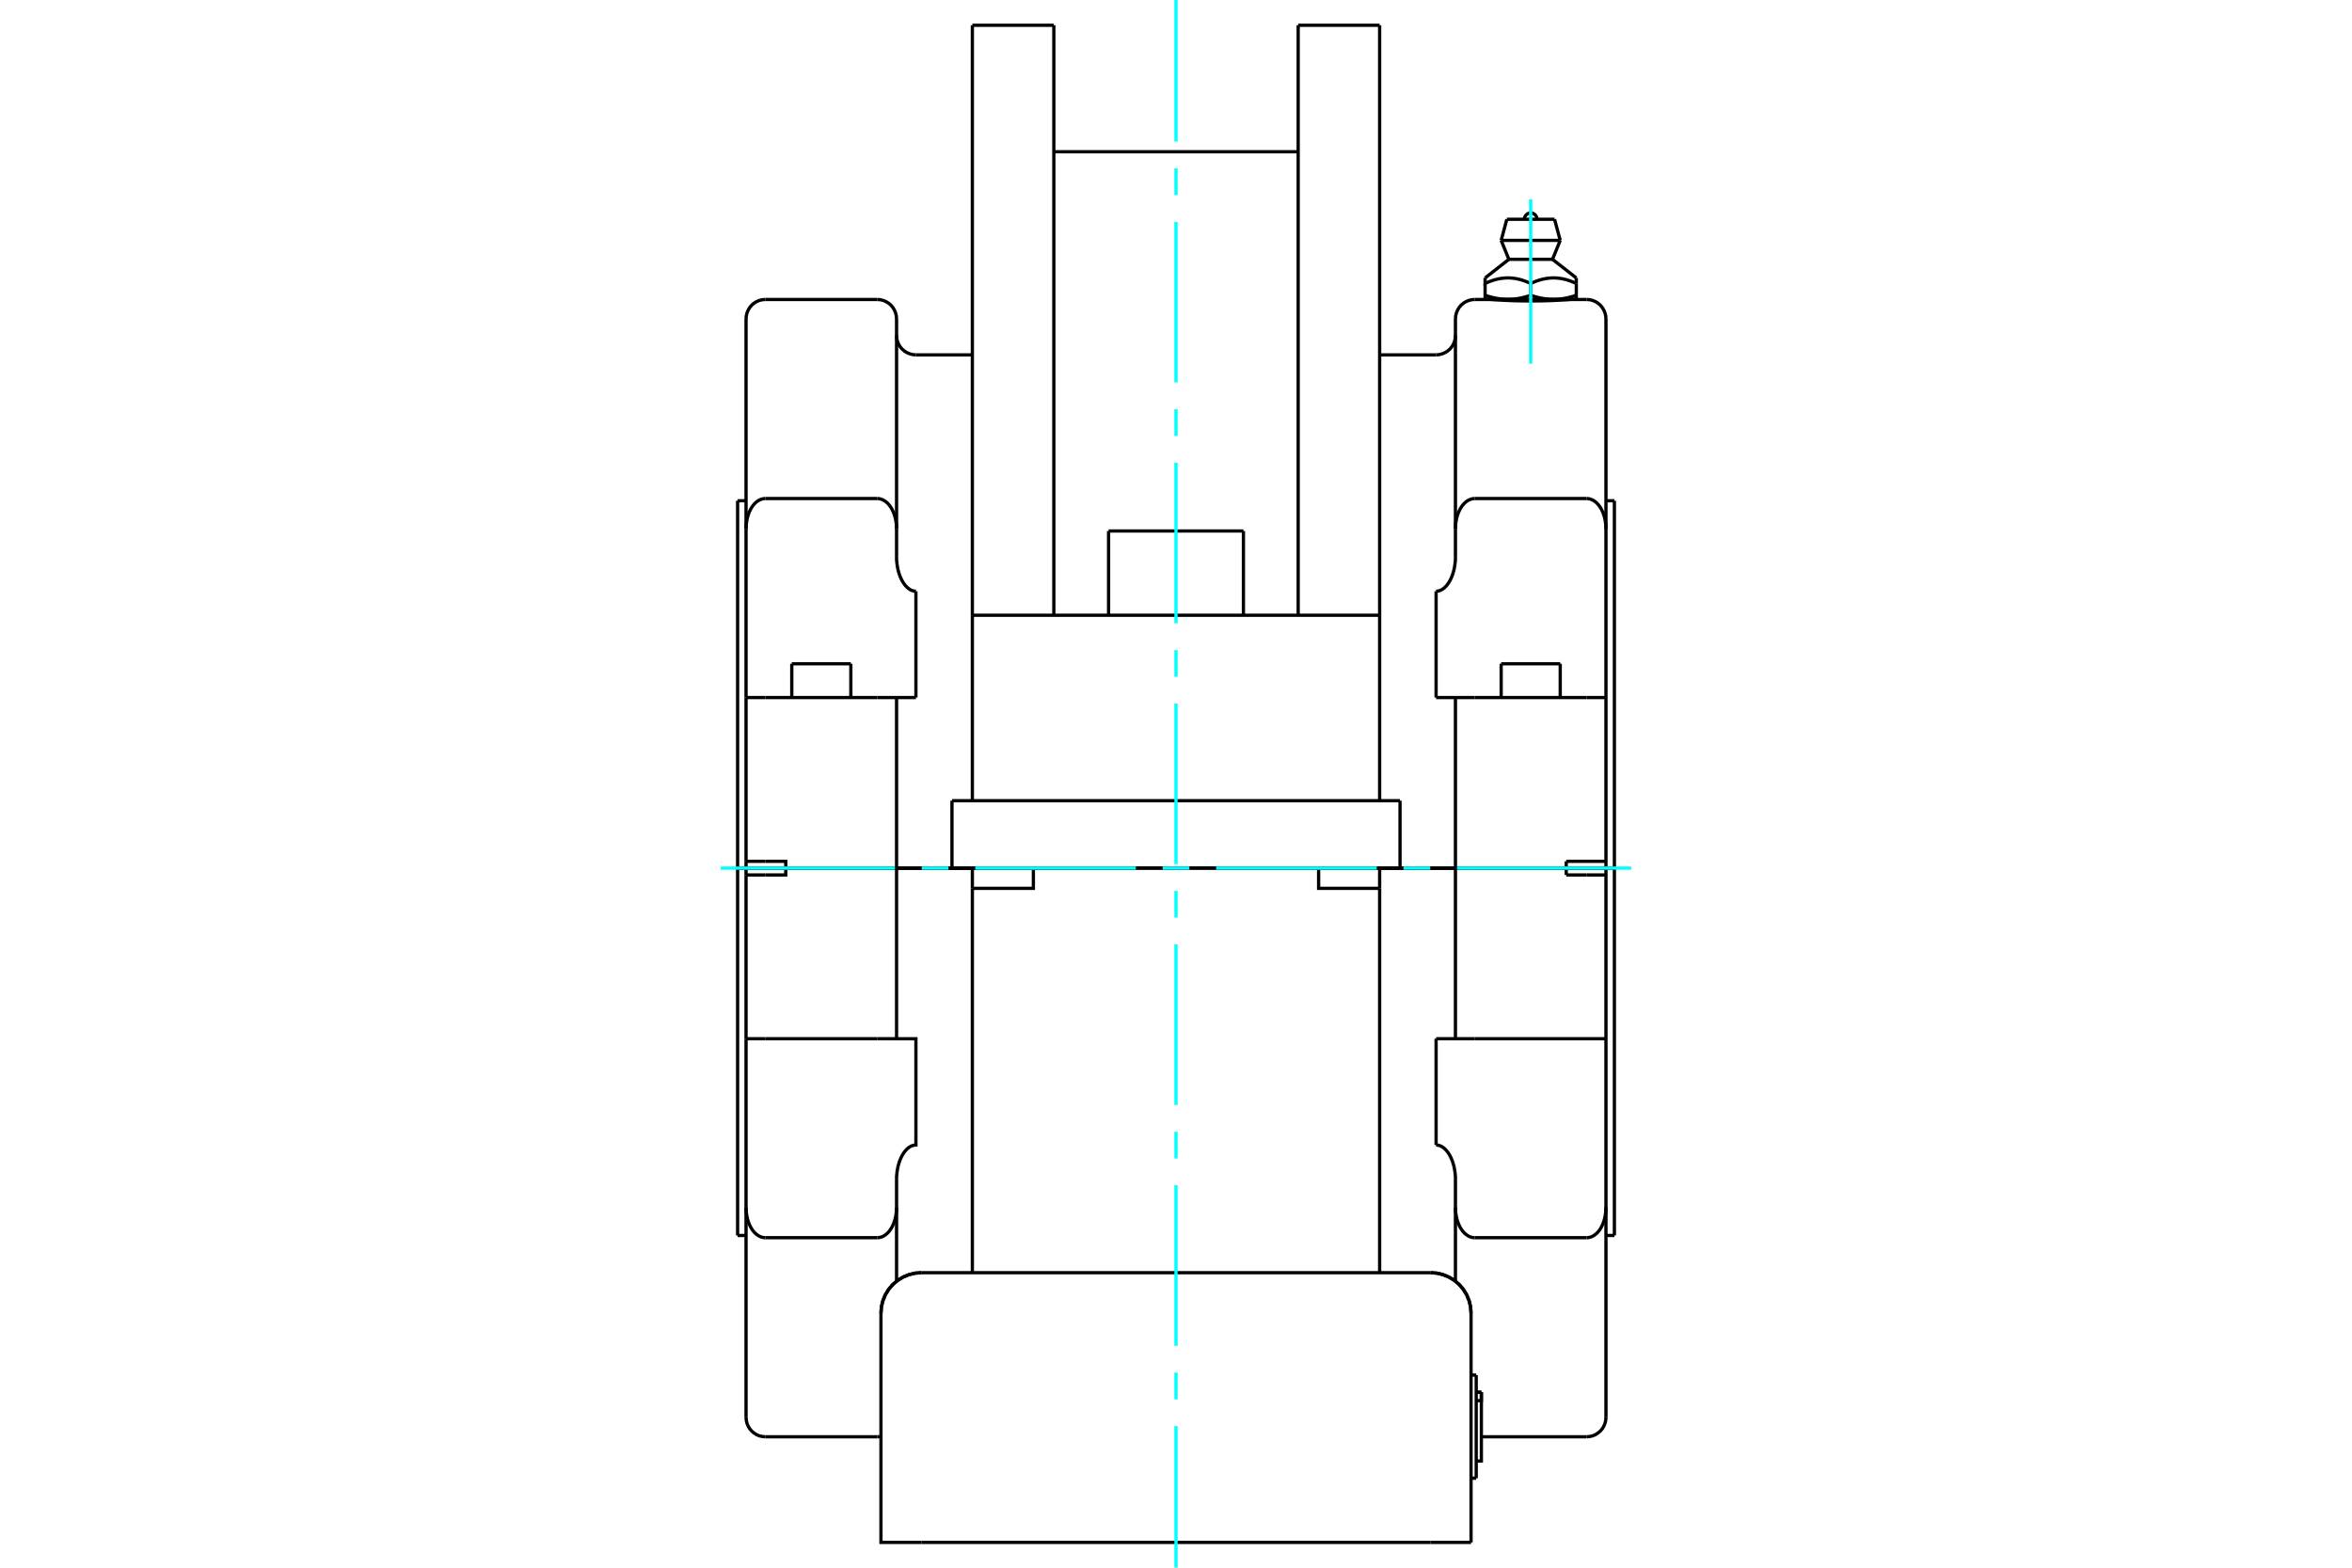 <?xml version="1.0" standalone="no"?>
<!DOCTYPE svg PUBLIC "-//W3C//DTD SVG 1.1//EN"
	"http://www.w3.org/Graphics/SVG/1.1/DTD/svg11.dtd">
<svg xmlns="http://www.w3.org/2000/svg" height="100%" width="100%" viewBox="0 0 36000 24000">
	<rect x="-1800" y="-1200" width="39600" height="26400" style="fill:#FFF"/>
	<g style="fill:none; fill-rule:evenodd" transform="matrix(1 0 0 1 0 0)">
		<g style="fill:none; stroke:#000; stroke-width:50; shape-rendering:geometricPrecision">
			<line x1="20724" y1="13290" x2="20938" y2="13290"/>
			<line x1="20619" y1="13290" x2="20724" y2="13290"/>
			<line x1="18645" y1="13290" x2="20619" y2="13290"/>
			<line x1="15381" y1="13290" x2="17355" y2="13290"/>
			<line x1="15276" y1="13290" x2="15381" y2="13290"/>
			<line x1="15062" y1="13290" x2="15276" y2="13290"/>
			<line x1="23973" y1="13290" x2="24581" y2="13290"/>
			<line x1="13426" y1="13290" x2="17355" y2="13290"/>
			<line x1="21981" y1="13291" x2="21117" y2="13291"/>
			<line x1="22277" y1="13291" x2="21981" y2="13291"/>
			<line x1="22574" y1="13291" x2="22277" y2="13291"/>
			<line x1="23973" y1="13291" x2="22574" y2="13291"/>
			<line x1="23973" y1="13291" x2="24581" y2="13291"/>
			<line x1="24710" y1="13291" x2="24581" y2="13291"/>
			<line x1="11419" y1="13291" x2="11290" y2="13291"/>
			<line x1="11419" y1="13291" x2="12027" y2="13291"/>
			<line x1="13426" y1="13291" x2="12027" y2="13291"/>
			<line x1="13723" y1="13291" x2="13426" y2="13291"/>
			<line x1="14019" y1="13291" x2="13723" y2="13291"/>
			<line x1="14883" y1="13291" x2="14019" y2="13291"/>
			<polyline points="24581,13291 24581,13395 24581,15902 24581,18480 24581,21699"/>
			<line x1="23973" y1="13395" x2="23973" y2="13291"/>
			<line x1="24284" y1="13395" x2="23973" y2="13395"/>
			<line x1="24581" y1="13395" x2="24284" y2="13395"/>
			<polyline points="22574,15902 24284,15902 24581,15902"/>
			<polyline points="22277,13291 22277,15902 22574,15902"/>
			<line x1="21981" y1="15902" x2="22277" y2="15902"/>
			<line x1="21981" y1="15902" x2="21981" y2="17529"/>
			<polyline points="24581,18480 24580,18497 24580,18514 24579,18531 24578,18549 24576,18567 24573,18584 24571,18602 24568,18620 24564,18637 24560,18654 24556,18671 24551,18687 24546,18703 24540,18719 24534,18735 24527,18752 24519,18768 24511,18784 24503,18799 24493,18814 24484,18828 24474,18842 24463,18855 24452,18868 24439,18881 24426,18892 24412,18903 24398,18913 24383,18922 24368,18930 24352,18936 24335,18942 24318,18945 24301,18948 24284,18948"/>
			<polyline points="22277,18057 22277,18039 22277,18020 22276,18002 22274,17983 22272,17964 22270,17944 22267,17925 22264,17906 22261,17887 22257,17869 22253,17850 22248,17833 22243,17816 22238,17798 22232,17780 22225,17763 22218,17745 22210,17727 22202,17709 22193,17692 22184,17676 22174,17660 22164,17645 22153,17631 22141,17616 22128,17602 22115,17588 22100,17576 22085,17564 22070,17555 22054,17546 22036,17539 22018,17534 21999,17530 21981,17529"/>
			<line x1="22277" y1="18480" x2="22277" y2="18057"/>
			<polyline points="22574,18948 22557,18948 22540,18945 22523,18942 22506,18936 22490,18930 22475,18922 22460,18913 22446,18903 22432,18892 22419,18881 22406,18868 22395,18855 22384,18842 22374,18828 22365,18814 22355,18799 22347,18784 22339,18768 22331,18752 22324,18735 22318,18719 22312,18703 22307,18687 22302,18671 22298,18654 22294,18637 22290,18620 22287,18602 22285,18584 22282,18567 22280,18549 22279,18531 22278,18514 22278,18497 22277,18480"/>
			<line x1="24284" y1="18948" x2="22574" y2="18948"/>
			<line x1="22277" y1="18480" x2="22277" y2="19618"/>
			<polyline points="24581,4881 24581,8101 24581,10679 24581,13186 24581,13290"/>
			<line x1="24581" y1="10679" x2="24284" y2="10679"/>
			<line x1="22277" y1="10679" x2="21981" y2="10679"/>
			<line x1="22574" y1="10679" x2="22277" y2="10679"/>
			<line x1="24284" y1="10679" x2="22574" y2="10679"/>
			<line x1="22574" y1="7632" x2="24284" y2="7632"/>
			<polyline points="22801,4585 22802,4585 22804,4585 22807,4585 22811,4585 22817,4586 22824,4586 22832,4587 22841,4587 22852,4588 22864,4589 22877,4590 22891,4591 22906,4591 22922,4592 22939,4593 22957,4594 22976,4595 22995,4596 23015,4597 23036,4598 23059,4599 23082,4600 23106,4601 23131,4602 23156,4603 23182,4604 23209,4604 23236,4605 23263,4606 23291,4606 23319,4606 23347,4607 23374,4607 23402,4607 23429,4607 23456,4607 23484,4607 23512,4607 23539,4606 23567,4606 23595,4606 23622,4605 23649,4604 23676,4604 23702,4603 23727,4602 23752,4601 23776,4600 23799,4599 23822,4598 23843,4597 23863,4596 23882,4595 23901,4594 23919,4593 23936,4592 23952,4591 23967,4591 23981,4590 23994,4589 24006,4588 24017,4587 24026,4587 24034,4586 24041,4586 24047,4585 24051,4585 24054,4585 24056,4585 24057,4585"/>
			<polyline points="23973,13186 24284,13186 24581,13186"/>
			<polyline points="24581,13290 23973,13290 23973,13186"/>
			<line x1="22574" y1="13290" x2="23973" y2="13290"/>
			<polyline points="22277,10679 22277,13290 22574,13290"/>
			<line x1="21981" y1="9052" x2="21981" y2="10679"/>
			<polyline points="24284,7632 24301,7633 24318,7635 24335,7639 24352,7645 24368,7651 24383,7659 24398,7667 24412,7677 24426,7688 24439,7700 24452,7713 24463,7726 24474,7739 24484,7752 24493,7766 24503,7781 24511,7797 24519,7813 24527,7829 24534,7845 24540,7862 24546,7878 24551,7894 24556,7910 24560,7926 24564,7943 24568,7961 24571,7978 24573,7996 24576,8014 24578,8032 24579,8049 24580,8067 24580,8084 24581,8101"/>
			<polyline points="22277,8101 22278,8084 22278,8067 22279,8049 22280,8032 22282,8014 22285,7996 22287,7978 22290,7961 22294,7943 22298,7926 22302,7910 22307,7894 22312,7878 22318,7862 22324,7845 22331,7829 22339,7813 22347,7797 22355,7781 22365,7766 22374,7752 22384,7739 22395,7726 22406,7713 22419,7700 22432,7688 22446,7677 22460,7667 22475,7659 22490,7651 22506,7645 22523,7639 22540,7635 22557,7633 22574,7632"/>
			<line x1="22277" y1="8524" x2="22277" y2="8101"/>
			<polyline points="21981,9052 21999,9050 22018,9047 22036,9042 22054,9035 22070,9026 22085,9016 22100,9005 22115,8992 22128,8979 22141,8965 22153,8950 22164,8935 22174,8920 22184,8905 22193,8888 22202,8871 22210,8854 22218,8836 22225,8818 22232,8800 22238,8783 22243,8765 22248,8748 22253,8730 22257,8712 22261,8694 22264,8675 22267,8656 22270,8636 22272,8617 22274,8598 22276,8579 22277,8560 22277,8542 22277,8524"/>
			<line x1="22277" y1="4881" x2="22277" y2="8101"/>
			<line x1="21981" y1="13290" x2="22277" y2="13290"/>
			<line x1="21108" y1="13290" x2="21981" y2="13290"/>
			<line x1="21002" y1="13290" x2="21108" y2="13290"/>
			<line x1="20938" y1="13290" x2="21002" y2="13290"/>
			<line x1="22977" y1="10162" x2="23881" y2="10162"/>
			<polyline points="23778,4583 23768,4583 23759,4583 23749,4583 23740,4582 23730,4582 23721,4581 23711,4581 23702,4580 23692,4579 23682,4578 23673,4577 23663,4576 23654,4575 23644,4573 23634,4572 23625,4570 23615,4569 23605,4567 23595,4565 23585,4563 23575,4561 23565,4559 23555,4557 23545,4554 23535,4552 23525,4549 23515,4547 23504,4544 23494,4541 23483,4538 23473,4535 23462,4531 23451,4528 23440,4525 23429,4521"/>
			<polyline points="24127,4521 24116,4525 24105,4528 24094,4531 24084,4535 24073,4538 24062,4541 24052,4544 24042,4547 24031,4549 24021,4552 24011,4554 24001,4557 23991,4559 23981,4561 23971,4563 23961,4565 23951,4567 23941,4569 23932,4570 23922,4572 23912,4573 23903,4575 23893,4576 23883,4577 23874,4578 23864,4579 23855,4580 23845,4581 23835,4581 23826,4582 23816,4582 23807,4583 23797,4583 23788,4583 23778,4583"/>
			<line x1="24127" y1="4521" x2="24127" y2="4339"/>
			<polyline points="23429,4339 23452,4329 23474,4320 23496,4311 23517,4303 23538,4296 23558,4289 23579,4283 23598,4278 23618,4273 23637,4269 23657,4265 23676,4262 23694,4260 23713,4258 23732,4256 23750,4255 23769,4255 23787,4255 23806,4255 23824,4256 23843,4258 23862,4260 23881,4262 23900,4265 23919,4269 23938,4273 23958,4278 23978,4283 23998,4289 24018,4296 24039,4303 24060,4311 24082,4320 24104,4329 24127,4339"/>
			<line x1="23429" y1="4339" x2="23429" y2="4521"/>
			<polyline points="23095,3970 23429,3970 23763,3970"/>
			<line x1="24127" y1="4339" x2="24127" y2="4255"/>
			<polyline points="22731,4255 22731,4339 22754,4329 22776,4320 22798,4311 22819,4303 22840,4296 22860,4289 22880,4283 22900,4278 22920,4273 22939,4269 22958,4265 22977,4262 22996,4260 23015,4258 23034,4256 23052,4255 23071,4255 23089,4255 23108,4255 23126,4256 23145,4258 23164,4260 23183,4262 23202,4265 23221,4269 23240,4273 23260,4278 23280,4283 23300,4289 23320,4296 23341,4303 23362,4311 23384,4320 23406,4329 23429,4339"/>
			<polyline points="23778,4583 24127,4583 24127,4521"/>
			<polyline points="23080,4583 23070,4583 23061,4583 23051,4583 23042,4582 23032,4582 23023,4581 23013,4581 23003,4580 22994,4579 22984,4578 22975,4577 22965,4576 22956,4575 22946,4573 22936,4572 22927,4570 22917,4569 22907,4567 22897,4565 22887,4563 22877,4561 22867,4559 22857,4557 22847,4554 22837,4552 22827,4549 22817,4547 22806,4544 22796,4541 22785,4538 22774,4535 22764,4531 22753,4528 22742,4525 22731,4521"/>
			<polyline points="23429,4521 23418,4525 23407,4528 23396,4531 23386,4535 23375,4538 23364,4541 23354,4544 23343,4547 23333,4549 23323,4552 23313,4554 23303,4557 23293,4559 23283,4561 23273,4563 23263,4565 23253,4567 23243,4569 23233,4570 23224,4572 23214,4573 23204,4575 23195,4576 23185,4577 23176,4578 23166,4579 23157,4580 23147,4581 23137,4581 23128,4582 23118,4582 23109,4583 23099,4583 23090,4583 23080,4583"/>
			<polyline points="22731,4339 22731,4521 22731,4583 23080,4583 23778,4583"/>
			<polyline points="22977,3680 23429,3680 23881,3680"/>
			<polyline points="23064,3357 23429,3357 23794,3357"/>
			<line x1="11419" y1="18480" x2="11419" y2="21699"/>
			<line x1="11419" y1="18480" x2="11419" y2="15902"/>
			<line x1="11419" y1="13395" x2="11419" y2="15902"/>
			<line x1="11419" y1="13395" x2="11419" y2="13291"/>
			<line x1="11716" y1="13395" x2="11419" y2="13395"/>
			<line x1="11419" y1="15902" x2="11716" y2="15902"/>
			<line x1="13426" y1="15902" x2="13723" y2="15902"/>
			<polyline points="13723,13291 13723,15902 14019,15902 14019,17529 14001,17530 13982,17534 13964,17539 13946,17546 13930,17555 13915,17564 13900,17576 13885,17588 13872,17602 13859,17616 13847,17631 13836,17645 13826,17660 13816,17676 13807,17692 13798,17709 13790,17727 13782,17745 13775,17763 13768,17780 13762,17798 13757,17816 13752,17833 13747,17850 13743,17869 13739,17887 13736,17906 13733,17925 13730,17944 13728,17964 13726,17983 13724,18002 13723,18020 13723,18039 13723,18057"/>
			<polyline points="11716,18948 11699,18948 11682,18945 11665,18942 11648,18936 11632,18930 11617,18922 11602,18913 11588,18903 11574,18892 11561,18881 11548,18868 11537,18855 11526,18842 11516,18828 11507,18814 11497,18799 11489,18784 11481,18768 11473,18752 11466,18735 11460,18719 11454,18703 11449,18687 11444,18671 11440,18654 11436,18637 11432,18620 11429,18602 11427,18584 11424,18567 11422,18549 11421,18531 11420,18514 11420,18497 11419,18480"/>
			<line x1="13426" y1="18948" x2="11716" y2="18948"/>
			<polyline points="13723,18480 13722,18497 13722,18514 13721,18531 13720,18549 13718,18567 13715,18584 13713,18602 13710,18620 13706,18637 13702,18654 13698,18671 13693,18687 13688,18703 13682,18719 13676,18735 13669,18752 13661,18768 13653,18784 13645,18799 13635,18814 13626,18828 13616,18842 13605,18855 13594,18868 13581,18881 13568,18892 13554,18903 13540,18913 13525,18922 13510,18930 13494,18936 13477,18942 13460,18945 13443,18948 13426,18948"/>
			<line x1="13723" y1="18057" x2="13723" y2="18480"/>
			<line x1="11716" y1="15902" x2="13426" y2="15902"/>
			<line x1="13723" y1="18480" x2="13723" y2="19618"/>
			<polyline points="12027,13291 12027,13395 11716,13395"/>
			<line x1="11716" y1="10679" x2="11419" y2="10679"/>
			<line x1="13426" y1="10679" x2="11716" y2="10679"/>
			<line x1="13723" y1="10679" x2="13426" y2="10679"/>
			<line x1="14019" y1="10679" x2="13723" y2="10679"/>
			<line x1="11419" y1="13290" x2="11419" y2="13186"/>
			<line x1="11419" y1="10679" x2="11419" y2="13186"/>
			<line x1="11419" y1="10679" x2="11419" y2="8101"/>
			<line x1="11419" y1="4881" x2="11419" y2="8101"/>
			<line x1="11419" y1="13186" x2="11716" y2="13186"/>
			<line x1="13426" y1="13290" x2="13723" y2="13290"/>
			<polyline points="13723,10679 13723,13290 14019,13290 14892,13290"/>
			<line x1="14019" y1="9052" x2="14019" y2="10679"/>
			<polyline points="14892,13290 14998,13290 15062,13290"/>
			<polyline points="11419,8101 11420,8084 11420,8067 11421,8049 11422,8032 11424,8014 11427,7996 11429,7978 11432,7961 11436,7943 11440,7926 11444,7910 11449,7894 11454,7878 11460,7862 11466,7845 11473,7829 11481,7813 11489,7797 11497,7781 11507,7766 11516,7752 11526,7739 11537,7726 11548,7713 11561,7700 11574,7688 11588,7677 11602,7667 11617,7659 11632,7651 11648,7645 11665,7639 11682,7635 11699,7633 11716,7632"/>
			<polyline points="13723,8524 13723,8542 13723,8560 13724,8579 13726,8598 13728,8617 13730,8636 13733,8656 13736,8675 13739,8694 13743,8712 13747,8730 13752,8748 13757,8765 13762,8783 13768,8800 13775,8818 13782,8836 13790,8854 13798,8871 13807,8888 13816,8905 13826,8920 13836,8935 13847,8950 13859,8965 13872,8979 13885,8992 13900,9005 13915,9016 13930,9026 13946,9035 13964,9042 13982,9047 14001,9050 14019,9052"/>
			<line x1="13723" y1="8101" x2="13723" y2="8524"/>
			<polyline points="13426,7632 13443,7633 13460,7635 13477,7639 13494,7645 13510,7651 13525,7659 13540,7667 13554,7677 13568,7688 13581,7700 13594,7713 13605,7726 13616,7739 13626,7752 13635,7766 13645,7781 13653,7797 13661,7813 13669,7829 13676,7845 13682,7862 13688,7878 13693,7894 13698,7910 13702,7926 13706,7943 13710,7961 13713,7978 13715,7996 13718,8014 13720,8032 13721,8049 13722,8067 13722,8084 13723,8101"/>
			<line x1="11716" y1="7632" x2="13426" y2="7632"/>
			<line x1="13723" y1="4881" x2="13723" y2="8101"/>
			<polyline points="11716,13186 12027,13186 12027,13290 13426,13290"/>
			<line x1="12027" y1="13290" x2="11419" y2="13290"/>
			<polyline points="11290,7666 11290,13290 11419,13290"/>
			<polyline points="24581,13290 24710,13290 24710,7666"/>
			<line x1="12119" y1="10162" x2="13023" y2="10162"/>
			<line x1="11290" y1="13291" x2="11290" y2="18914"/>
			<line x1="22277" y1="13291" x2="21117" y2="13291"/>
			<line x1="24710" y1="18914" x2="24710" y2="13291"/>
			<line x1="16968" y1="8129" x2="19032" y2="8129"/>
			<line x1="14571" y1="13289" x2="21429" y2="13289"/>
			<line x1="14571" y1="12258" x2="14571" y2="13289"/>
			<line x1="21429" y1="12258" x2="21429" y2="13289"/>
			<line x1="14571" y1="12258" x2="21429" y2="12258"/>
			<line x1="14883" y1="9419" x2="14883" y2="12258"/>
			<line x1="14883" y1="387" x2="14883" y2="9419"/>
			<line x1="21117" y1="9419" x2="21117" y2="387"/>
			<line x1="21117" y1="9419" x2="21117" y2="12258"/>
			<line x1="14883" y1="9419" x2="21117" y2="9419"/>
			<line x1="19870" y1="387" x2="19870" y2="9419"/>
			<line x1="16130" y1="9419" x2="16130" y2="387"/>
			<line x1="22595" y1="21051" x2="22595" y2="22630"/>
			<line x1="22516" y1="21051" x2="22595" y2="21051"/>
			<line x1="22595" y1="22630" x2="22516" y2="22630"/>
			<line x1="22674" y1="21314" x2="22674" y2="21443"/>
			<line x1="22595" y1="21314" x2="22674" y2="21314"/>
			<polyline points="22595,21443 22674,21443 22674,21314"/>
			<polyline points="22595,22367 22674,22367 22674,21443"/>
			<line x1="14103" y1="23613" x2="21897" y2="23613"/>
			<line x1="22516" y1="23613" x2="22516" y2="20103"/>
			<line x1="22516" y1="23613" x2="21897" y2="23613"/>
			<polyline points="14103,23613 13484,23613 13484,20103"/>
			<polyline points="22516,20103 22509,20006 22486,19912 22449,19822 22398,19739 22335,19665 22261,19602 22178,19551 22088,19514 21994,19491 21897,19484"/>
			<line x1="14103" y1="19484" x2="21897" y2="19484"/>
			<polyline points="14103,19484 14006,19491 13912,19514 13822,19551 13739,19602 13665,19665 13602,19739 13551,19822 13514,19912 13491,20006 13484,20103"/>
			<line x1="21117" y1="19484" x2="21117" y2="13600"/>
			<line x1="21117" y1="13290" x2="21117" y2="13600"/>
			<line x1="14883" y1="13600" x2="14883" y2="13290"/>
			<line x1="14883" y1="13600" x2="14883" y2="19484"/>
			<line x1="21117" y1="13290" x2="20183" y2="13290"/>
			<polyline points="21117,13600 20183,13600 20183,13290"/>
			<polyline points="15817,13290 15817,13600 14883,13600"/>
			<line x1="15817" y1="13290" x2="20183" y2="13290"/>
			<line x1="15817" y1="13290" x2="14883" y2="13290"/>
			<polyline points="24284,21996 24330,21992 24376,21982 24419,21964 24458,21939 24494,21909 24524,21874 24548,21834 24566,21791 24577,21746 24581,21699"/>
			<line x1="22674" y1="21996" x2="24284" y2="21996"/>
			<line x1="24284" y1="4585" x2="24057" y2="4585"/>
			<line x1="22801" y1="4585" x2="22574" y2="4585"/>
			<polyline points="24581,4881 24577,4835 24566,4790 24548,4747 24524,4707 24494,4671 24458,4641 24419,4617 24376,4599 24330,4588 24284,4585"/>
			<polyline points="22574,4585 22528,4588 22483,4599 22439,4617 22400,4641 22364,4671 22334,4707 22310,4747 22292,4790 22281,4835 22277,4881"/>
			<polyline points="21981,5433 22027,5429 22072,5418 22115,5400 22155,5376 22190,5346 22221,5310 22245,5271 22263,5227 22274,5182 22277,5136"/>
			<line x1="21981" y1="5433" x2="21117" y2="5433"/>
			<line x1="23171" y1="13290" x2="23171" y2="13291"/>
			<line x1="23687" y1="13291" x2="23687" y2="13290"/>
			<line x1="22977" y1="10162" x2="22977" y2="10679"/>
			<line x1="23881" y1="10679" x2="23881" y2="10162"/>
			<polyline points="23526,3357 23525,3342 23521,3328 23515,3313 23507,3301 23497,3289 23486,3279 23473,3271 23459,3265 23444,3262 23429,3261 23414,3262 23399,3265 23385,3271 23372,3279 23361,3289 23351,3301 23343,3313 23337,3328 23333,3342 23332,3357"/>
			<line x1="23095" y1="3970" x2="22731" y2="4255"/>
			<line x1="24127" y1="4255" x2="23763" y2="3970"/>
			<line x1="22801" y1="4583" x2="22801" y2="4585"/>
			<line x1="24057" y1="4585" x2="24057" y2="4583"/>
			<line x1="22977" y1="3680" x2="23095" y2="3970"/>
			<line x1="23763" y1="3970" x2="23881" y2="3680"/>
			<line x1="23064" y1="3357" x2="22977" y2="3680"/>
			<line x1="23881" y1="3680" x2="23794" y2="3357"/>
			<polyline points="13426,21996 13455,21995 13484,21990"/>
			<line x1="11716" y1="21996" x2="13426" y2="21996"/>
			<polyline points="11419,21699 11423,21746 11434,21791 11452,21834 11476,21874 11506,21909 11542,21939 11581,21964 11624,21982 11670,21992 11716,21996"/>
			<line x1="14883" y1="5433" x2="14019" y2="5433"/>
			<polyline points="11716,4585 11670,4588 11624,4599 11581,4617 11542,4641 11506,4671 11476,4707 11452,4747 11434,4790 11423,4835 11419,4881"/>
			<line x1="13426" y1="4585" x2="11716" y2="4585"/>
			<polyline points="13723,4881 13719,4835 13708,4790 13690,4747 13666,4707 13636,4671 13600,4641 13561,4617 13517,4599 13472,4588 13426,4585"/>
			<polyline points="13723,5136 13726,5182 13737,5227 13755,5271 13779,5310 13810,5346 13845,5376 13885,5400 13928,5418 13973,5429 14019,5433"/>
			<line x1="11419" y1="7666" x2="11290" y2="7666"/>
			<line x1="24710" y1="7666" x2="24581" y2="7666"/>
			<line x1="12313" y1="13290" x2="12313" y2="13291"/>
			<line x1="12829" y1="13291" x2="12829" y2="13290"/>
			<line x1="12119" y1="10162" x2="12119" y2="10679"/>
			<line x1="13023" y1="10679" x2="13023" y2="10162"/>
			<line x1="11290" y1="18914" x2="11419" y2="18914"/>
			<line x1="24581" y1="18914" x2="24710" y2="18914"/>
			<line x1="17355" y1="13289" x2="17355" y2="13290"/>
			<line x1="18645" y1="13290" x2="18645" y2="13289"/>
			<line x1="16968" y1="8129" x2="16968" y2="9419"/>
			<line x1="19032" y1="9419" x2="19032" y2="8129"/>
			<line x1="19870" y1="2323" x2="16130" y2="2323"/>
			<line x1="21117" y1="387" x2="19870" y2="387"/>
			<line x1="16130" y1="387" x2="14883" y2="387"/>
			<line x1="22674" y1="21314" x2="22595" y2="21314"/>
			<polyline points="22516,20103 22509,20006 22486,19912 22449,19822 22398,19739 22335,19665 22261,19602 22178,19551 22088,19514 21994,19491 21897,19484"/>
			<polyline points="14103,19484 14006,19491 13912,19514 13822,19551 13739,19602 13665,19665 13602,19739 13551,19822 13514,19912 13491,20006 13484,20103"/>
		</g>
		<g style="fill:none; stroke:#0FF; stroke-width:50; shape-rendering:geometricPrecision">
			<line x1="11032" y1="13290" x2="13698" y2="13290"/>
			<line x1="14108" y1="13290" x2="14518" y2="13290"/>
			<line x1="14927" y1="13290" x2="17385" y2="13290"/>
			<line x1="17795" y1="13290" x2="18205" y2="13290"/>
			<line x1="18615" y1="13290" x2="21073" y2="13290"/>
			<line x1="21482" y1="13290" x2="21892" y2="13290"/>
			<line x1="22302" y1="13290" x2="24968" y2="13290"/>
			<line x1="23429" y1="5567" x2="23429" y2="3051"/>
			<line x1="18000" y1="24000" x2="18000" y2="21832"/>
			<line x1="18000" y1="21423" x2="18000" y2="21013"/>
			<line x1="18000" y1="20603" x2="18000" y2="18145"/>
			<line x1="18000" y1="17735" x2="18000" y2="17326"/>
			<line x1="18000" y1="16916" x2="18000" y2="14458"/>
			<line x1="18000" y1="14048" x2="18000" y2="13639"/>
			<line x1="18000" y1="13229" x2="18000" y2="10771"/>
			<line x1="18000" y1="10361" x2="18000" y2="9952"/>
			<line x1="18000" y1="9542" x2="18000" y2="7084"/>
			<line x1="18000" y1="6674" x2="18000" y2="6265"/>
			<line x1="18000" y1="5855" x2="18000" y2="3397"/>
			<line x1="18000" y1="2987" x2="18000" y2="2577"/>
			<line x1="18000" y1="2168" x2="18000" y2="0"/>
		</g>
	</g>
</svg>
